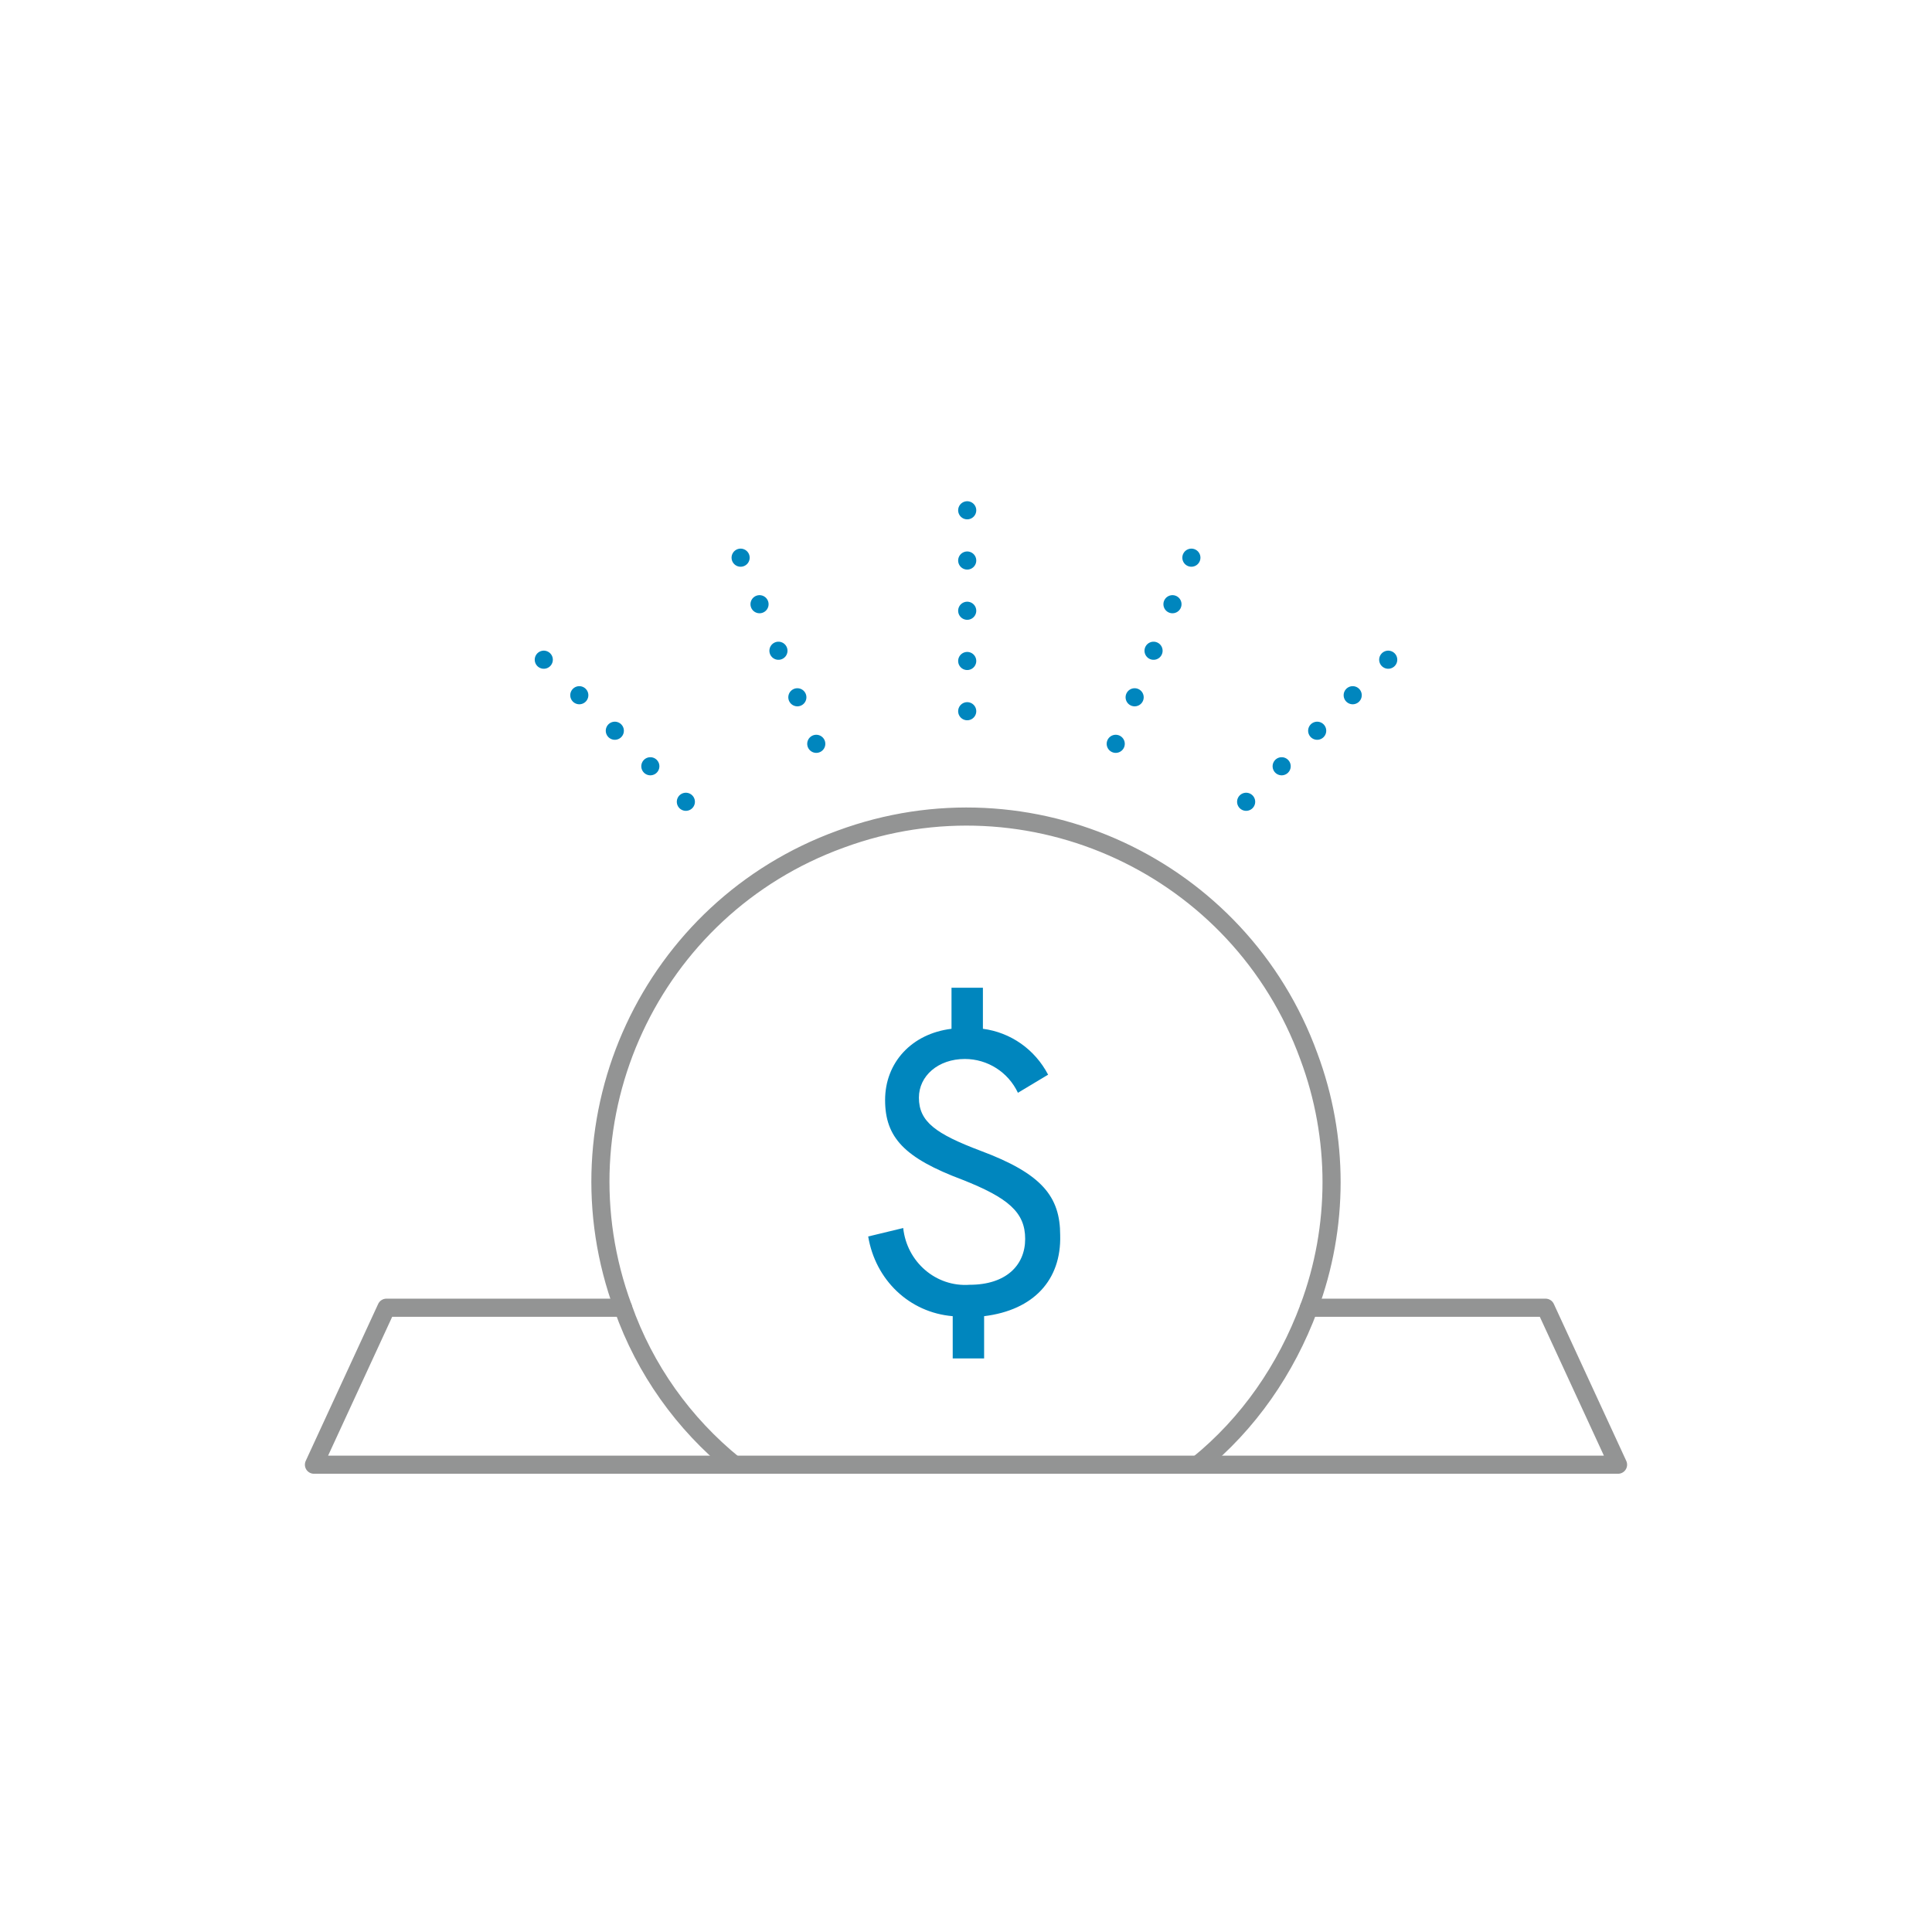 <?xml version="1.0" encoding="utf-8"?>
<!-- Generator: Adobe Illustrator 25.4.2, SVG Export Plug-In . SVG Version: 6.00 Build 0)  -->
<svg version="1.1" id="Layer_2_00000005240604769901551770000004702018971175516831_"
	 xmlns="http://www.w3.org/2000/svg" xmlns:xlink="http://www.w3.org/1999/xlink" x="0px" y="0px" viewBox="0 0 160 160"
	 style="enable-background:new 0 0 160 160;" xml:space="preserve">
<style type="text/css">
	.st0{fill:none;stroke:#939494;stroke-width:1.5;stroke-linecap:round;stroke-linejoin:round;}
	.st1{fill:#0086BE;}
	.st2{fill:none;stroke:#0086BE;stroke-width:1.5;stroke-linecap:round;stroke-linejoin:round;stroke-dasharray:0,4.16;}
</style>
<polyline class="st0" points="51.6,108.3 32,108.3 26,121.3 60.8,121.3 99.2,121.3 134,121.3 128,108.3 108.4,108.3 "/>
<path class="st0" d="M60.8,121.3c-4.2-3.4-7.4-7.9-9.2-13c-5.8-15.7,2.3-33.1,18-38.8c15.7-5.8,33.1,2.3,38.8,18
	c2.5,6.7,2.5,14.1,0,20.8c-1.9,5.1-5,9.6-9.2,13"/>
<path class="st1" d="M81.5,109v3.5h-2.6V109c-3.6-0.3-6.4-3-7-6.6l2.9-0.7c0.3,2.8,2.7,4.9,5.5,4.7c3,0,4.6-1.6,4.6-3.8
	s-1.4-3.4-5.2-4.9c-4.8-1.8-6.4-3.5-6.4-6.6s2.2-5.5,5.5-5.9v-3.4h2.6v3.4c2.3,0.3,4.3,1.7,5.4,3.8l-2.5,1.5
	c-0.8-1.7-2.5-2.8-4.4-2.8c-2.2,0-3.8,1.4-3.8,3.2c0,2,1.4,3,5.1,4.4c5.1,1.9,6.6,3.8,6.6,7C87.9,106,85.6,108.5,81.5,109z"/>
<line class="st2" x1="80.1" y1="58.9" x2="80.1" y2="38.7"/>
<line class="st2" x1="56.8" y1="66.4" x2="42.5" y2="52.1"/>
<line class="st2" x1="67.6" y1="61.6" x2="60" y2="42.9"/>
<line class="st2" x1="103.2" y1="66.4" x2="117.5" y2="52.1"/>
<line class="st2" x1="92.4" y1="61.6" x2="100" y2="42.9"/>
</svg>
